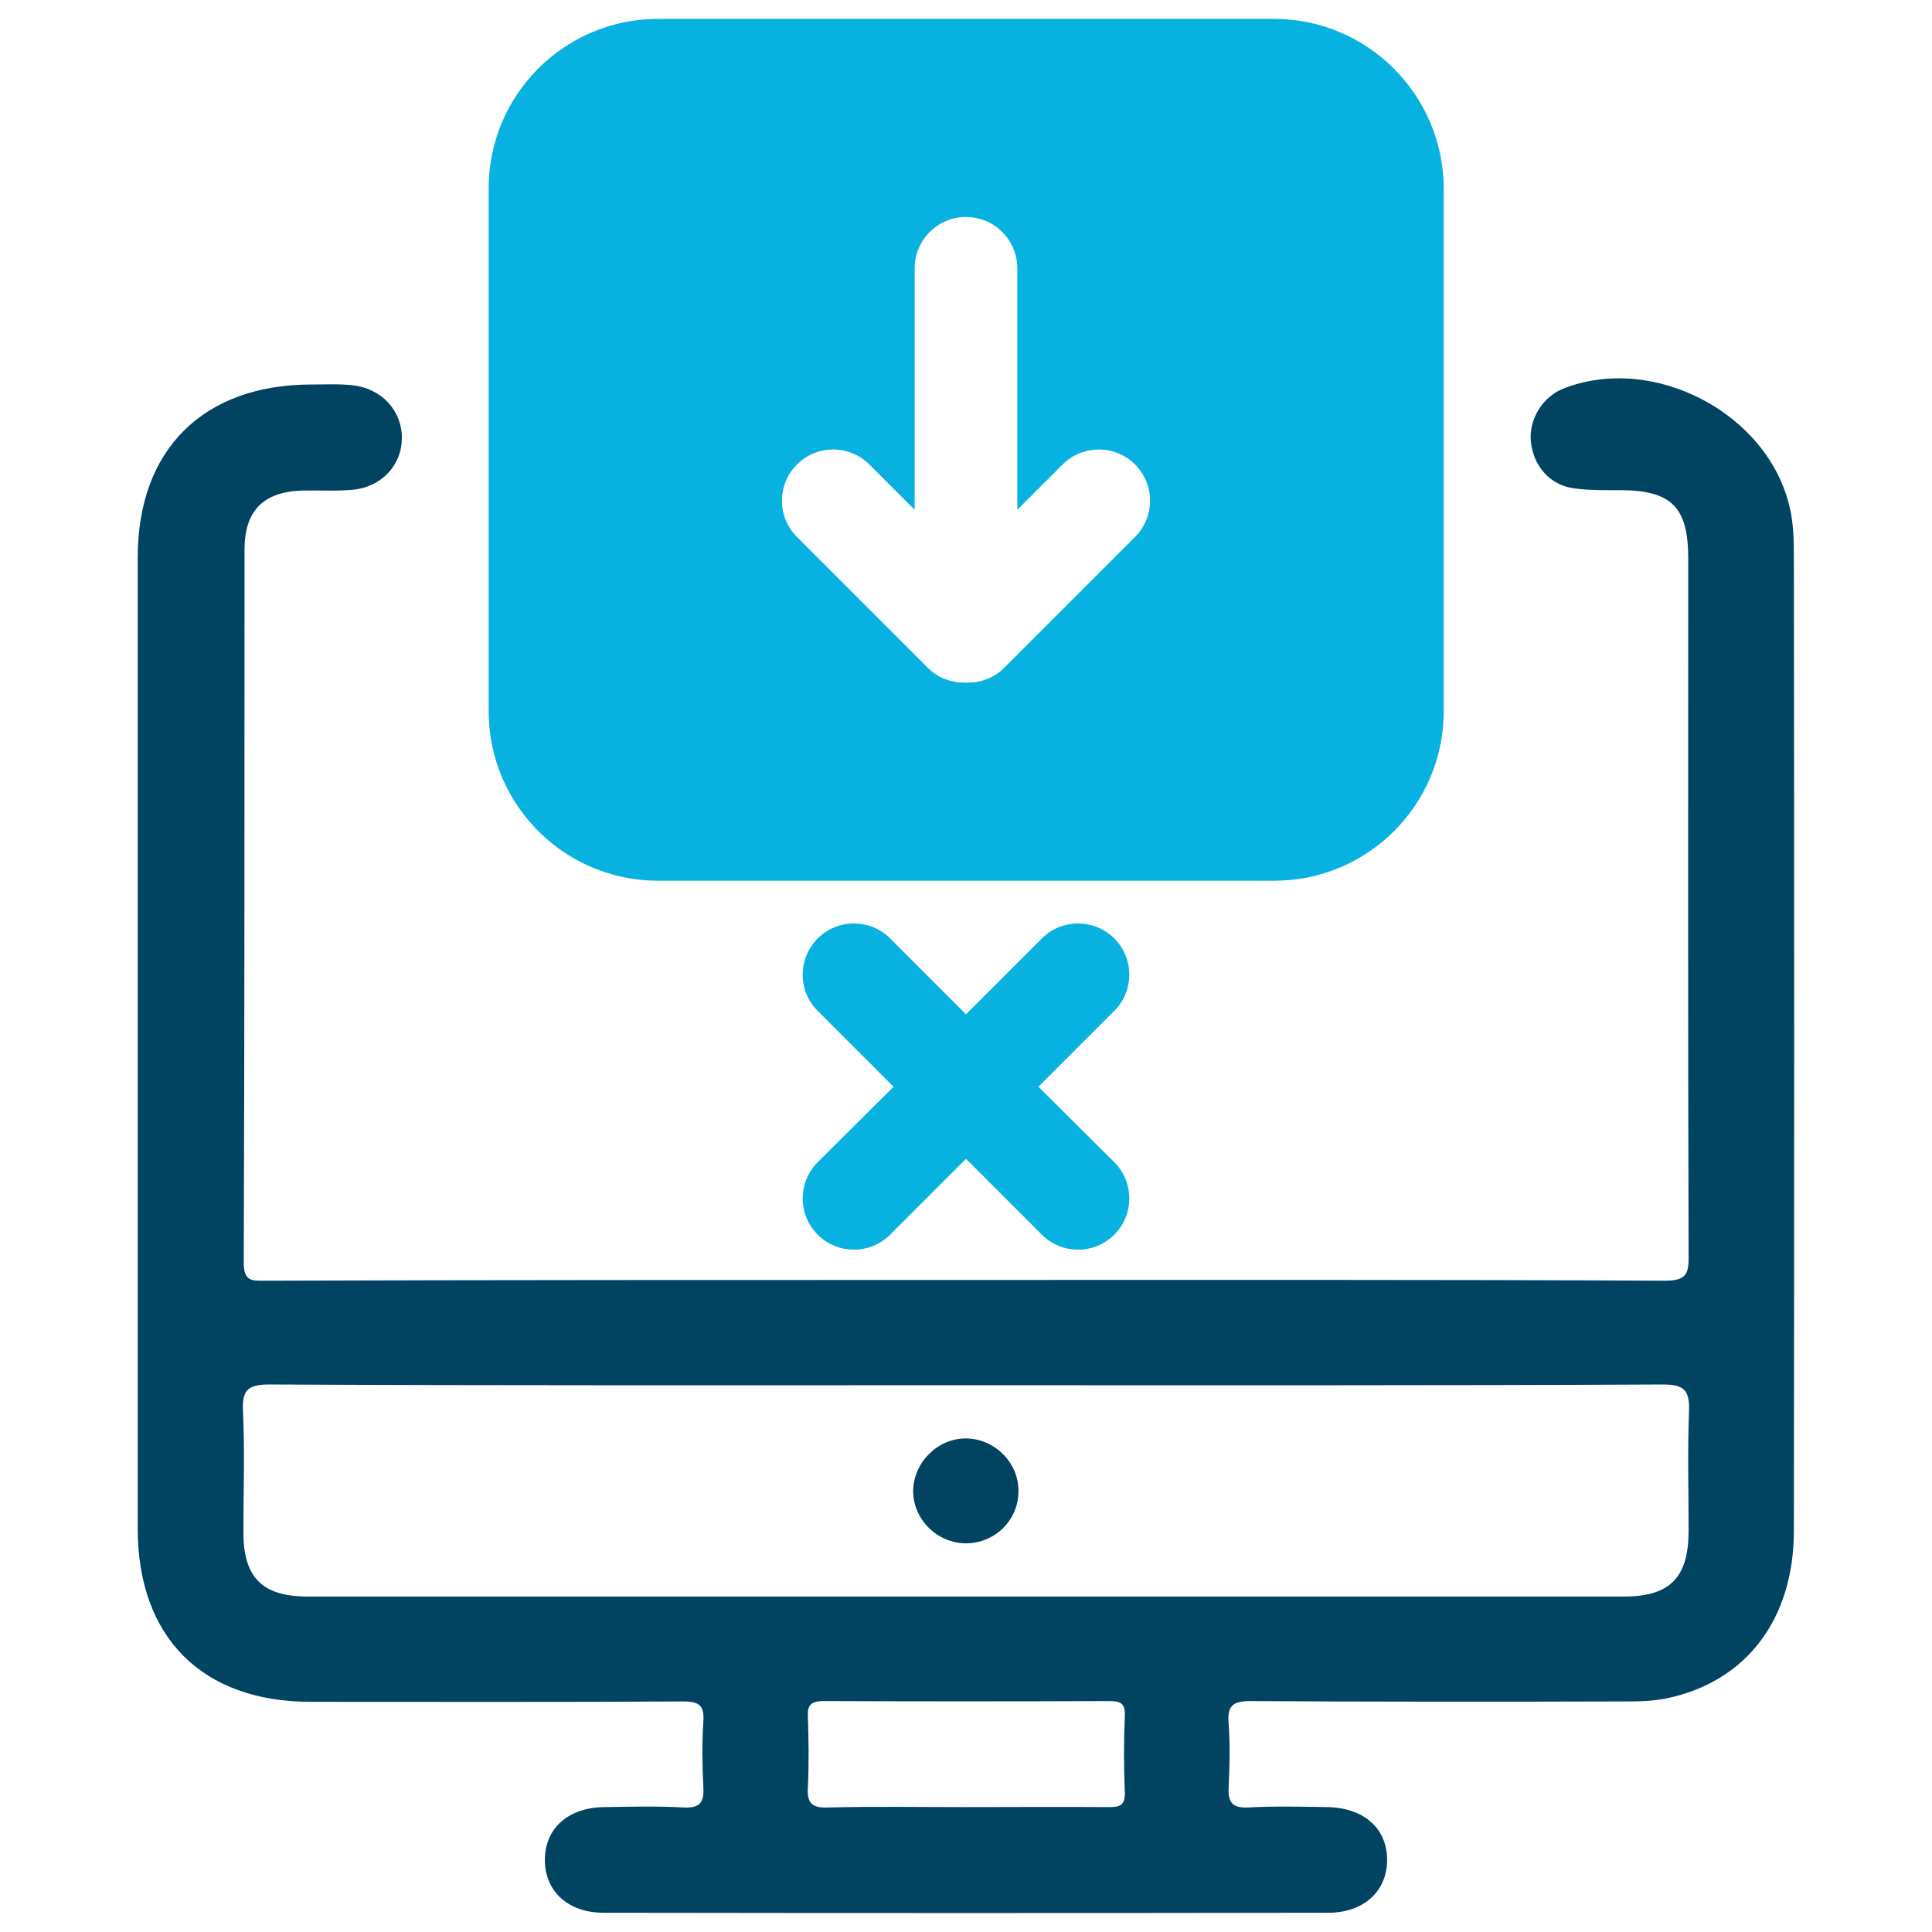 <?xml version="1.0" encoding="utf-8"?>
<!-- Generator: Adobe Illustrator 25.4.0, SVG Export Plug-In . SVG Version: 6.00 Build 0)  -->
<svg version="1.1" id="Layer_1" xmlns="http://www.w3.org/2000/svg" xmlns:xlink="http://www.w3.org/1999/xlink" x="0px" y="0px"
	 viewBox="0 0 512 512" style="enable-background:new 0 0 512 512;" xml:space="preserve">
<style type="text/css">
	.st0{fill:#004461;}
	.st1{fill:#07B2E0;}
</style>
<g>
	<path class="st0" d="M256,339.2c58.4,0,126.8-0.1,185.2,0.2c5.5,0,6.4-1.6,6.3-6.6c-0.2-61.6-0.1-123.2-0.1-184.8
		c0-13.6-4.4-18-17.8-18.1c-4.2,0-8.4,0.1-12.6-0.5c-6.3-0.9-10.6-5.9-11.3-12.3c-0.6-6,3.1-12,8.8-14.2
		c23.9-9.2,54.1,6.7,59.8,31.6c1,4.2,1.1,8.7,1.1,13.1c0.1,86,0.1,172,0,258c0,23.5-12.6,40.1-33.8,44.5c-3.9,0.8-7.9,0.8-11.9,0.8
		c-29.4,0.1-68.8,0.1-98.2-0.1c-4.7,0-6.3,1.1-5.9,5.9c0.4,5.6,0.3,11.2,0,16.8c-0.2,4,0.8,5.7,5.2,5.5c7-0.4,14-0.2,21-0.1
		c9.8,0.2,15.9,5.8,15.8,14.2c-0.1,8.2-6.3,13.8-15.6,13.8c-64,0.1-128,0.1-192,0c-9.4,0-15.5-5.6-15.6-13.8
		c-0.1-8.4,6-14.1,15.8-14.2c7-0.1,14-0.3,21,0.1c4.4,0.2,5.4-1.4,5.2-5.4c-0.3-5.8-0.4-11.6,0-17.4c0.3-4.2-1.1-5.3-5.3-5.3
		c-29.6,0.2-69.2,0.1-98.8,0.1c-28.7,0-45.8-17.1-45.8-45.9c0-85.8,0-171.6,0-257.4c0-28.6,17.4-45.8,46.1-45.8
		c3.6,0,7.2-0.2,10.8,0.2c7.7,0.8,13.1,6.7,13.1,13.9c0,7.3-5.4,13.1-13.1,13.8c-4.4,0.4-8.8,0.1-13.2,0.2
		c-10.4,0.3-15.4,5.3-15.4,15.7c0,63,0,126-0.2,189c0,5,2.3,4.7,5.7,4.7C128.8,339.2,197.4,339.2,256,339.2z M256,367.1
		c-58.2,0-126.4,0.1-184.6-0.2c-6,0-7.3,1.7-7,7.3c0.5,10.6,0.1,21.2,0.1,31.8c0,12.1,5,17.1,17.1,17.1c28.4,0,66.8,0,95.2,0
		c81.2,0,172.4,0,253.6,0c12.1,0,17-5,17.1-17.1c0-10.6-0.3-21.2,0.1-31.8c0.2-5.6-1-7.3-7-7.3C382.4,367.2,314.2,367.1,256,367.1z
		 M256,478.9c12.6,0,25.2-0.1,37.8,0c2.8,0,4.4-0.3,4.3-3.9c-0.3-6.8-0.3-13.6,0-20.4c0.1-3.4-1.4-3.8-4.3-3.8
		c-25.2,0.1-50.4,0.1-75.5,0c-3.6,0-4.4,1.2-4.2,4.5c0.2,6,0.3,12,0,18c-0.3,4.4,0.8,5.9,5.5,5.7C231.6,478.7,243.8,478.9,256,478.9
		z"/>
	<path class="st0" d="M256.1,409c-7.8,0-14.2-6.4-14.1-14.1c0.2-7.4,6.5-13.7,13.9-13.7c7.7,0,14.2,6.5,14,14.2
		C269.8,402.9,263.7,408.9,256.1,409z"/>
	<path class="st1" d="M275.2,288l20.1-20.1c5.3-5.3,5.3-13.9,0-19.2l0,0c-5.3-5.3-13.9-5.3-19.2,0L256,268.8l-20.1-20.1
		c-5.3-5.3-13.9-5.3-19.2,0l0,0c-5.3,5.3-5.3,13.9,0,19.2l20.1,20.1l-20.1,20c-5.3,5.3-5.3,13.9,0,19.2c5.3,5.3,13.9,5.3,19.2,0
		l20.1-20.1l20.1,20.1c5.3,5.3,13.9,5.3,19.2,0s5.3-13.9,0-19.2L275.2,288z"/>
	<path class="st1" d="M337.6,5H174.4c-24.8,0-44.9,20.1-44.9,44.9v138.6c0,24.8,20.1,44.9,44.9,44.9h163.3
		c24.8,0,44.9-20.1,44.9-44.9V49.9C382.5,25.1,362.4,5,337.6,5z M300.8,142.3L266.1,177c-2.6,2.6-6.1,3.9-9.5,3.9
		c-0.2,0-0.4,0-0.6,0c-0.2,0-0.4,0-0.6,0c-3.4,0-6.9-1.3-9.5-3.9l-34.7-34.7c-5.3-5.3-5.3-13.9,0-19.2l0,0c5.3-5.3,13.9-5.3,19.2,0
		l12,12v-64c0-7.5,6.1-13.6,13.6-13.6s13.6,6.1,13.6,13.6v64l12-12c5.3-5.3,13.9-5.3,19.2,0C306.1,128.4,306.1,137,300.8,142.3z"/>
</g>
</svg>
